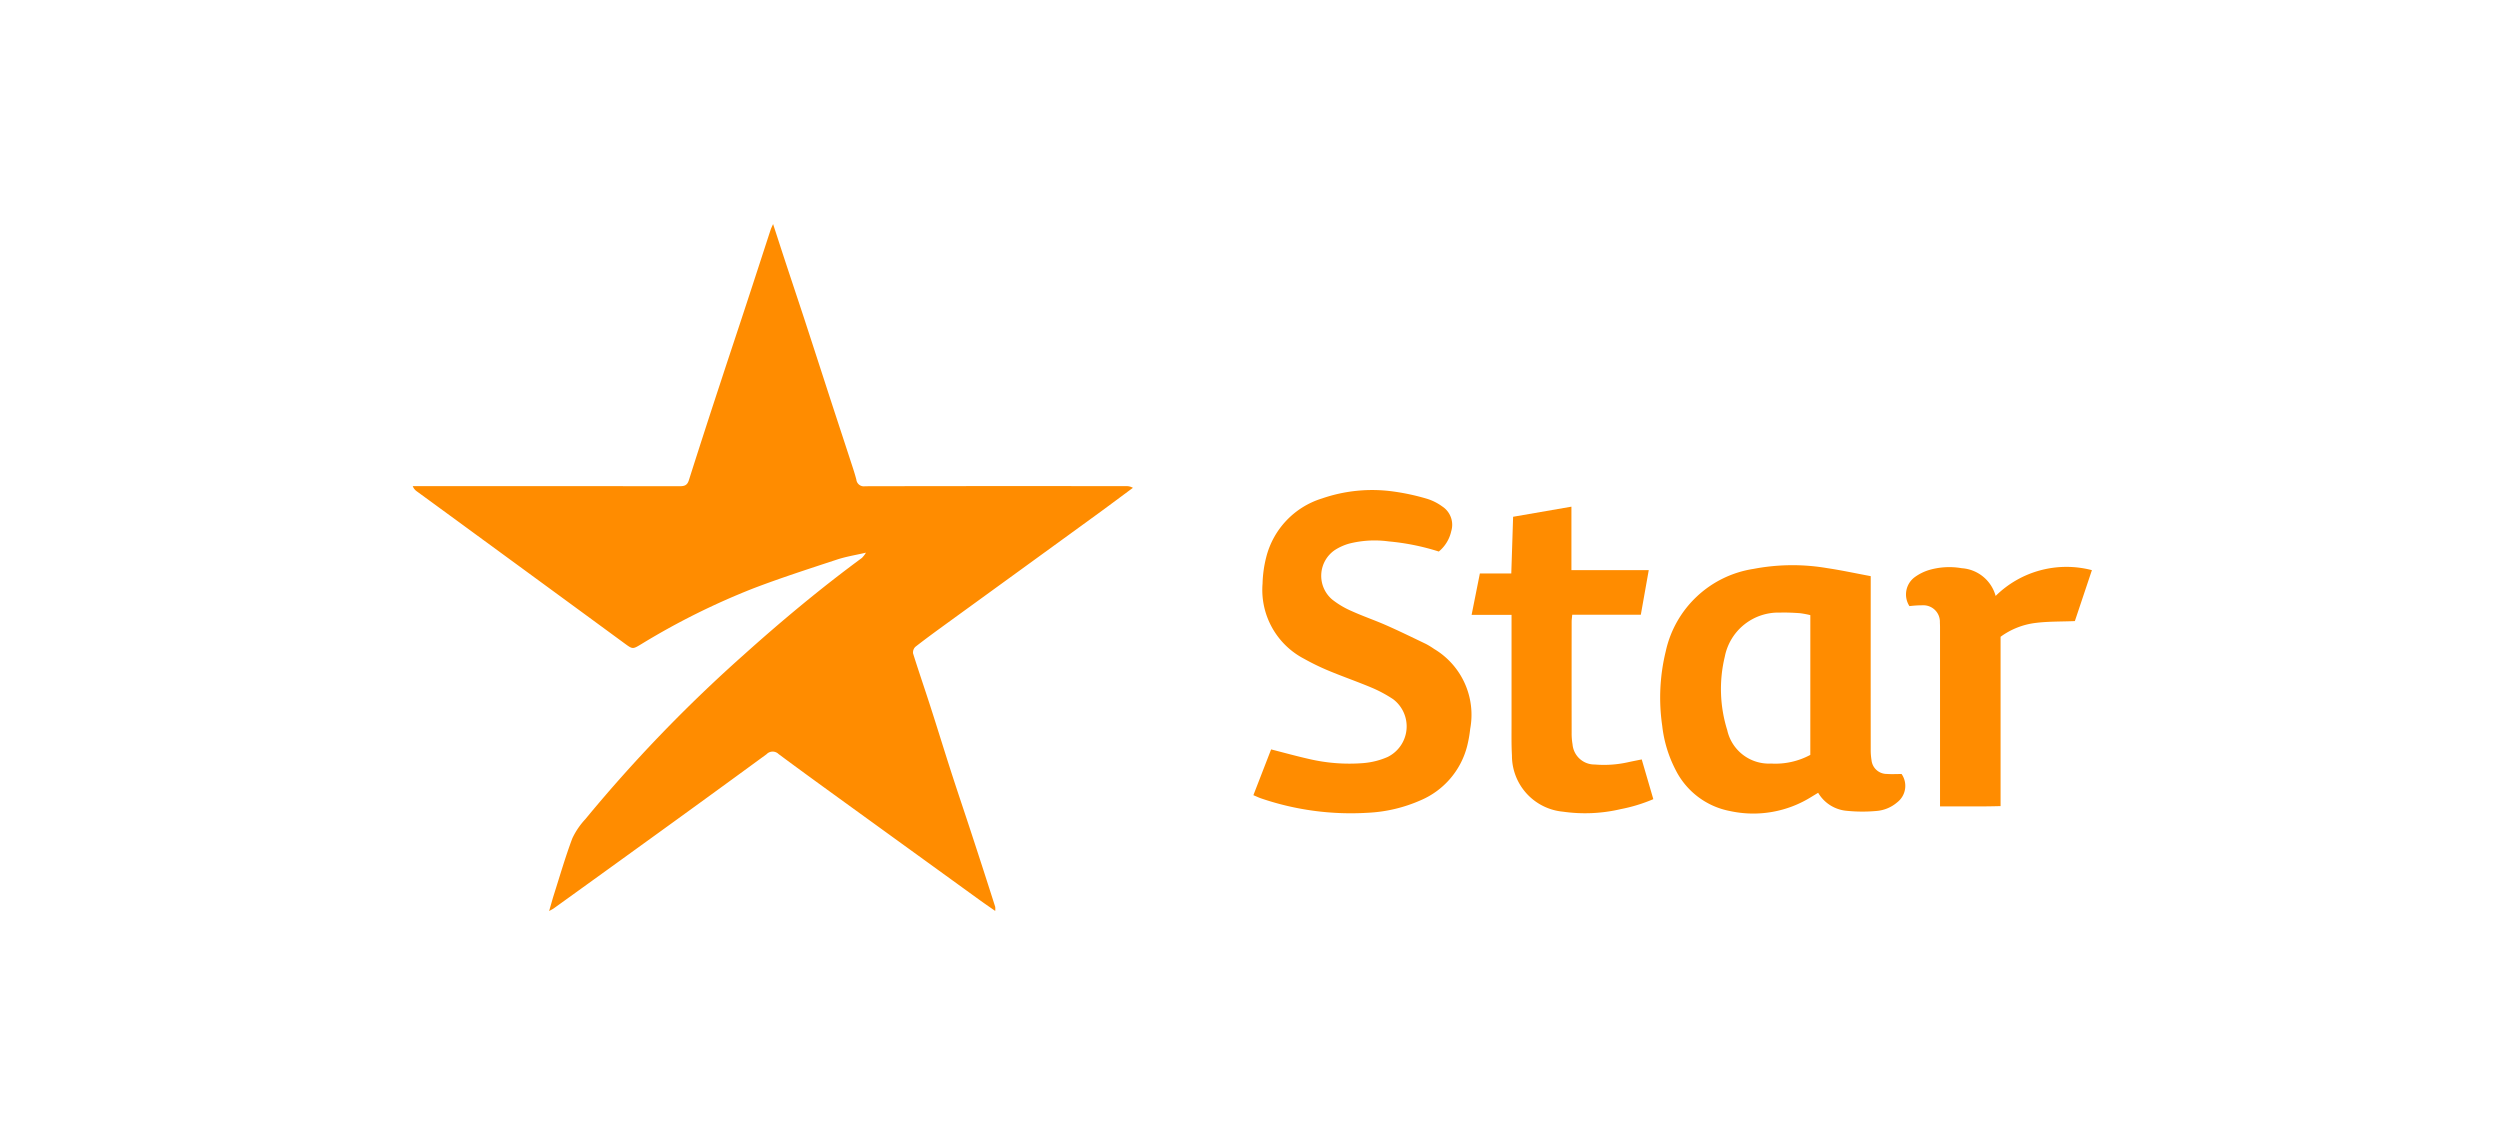 <svg xmlns="http://www.w3.org/2000/svg" width="212" height="96" viewBox="0 0 212 96"><defs><style>.a{fill:#ff8c00;fill-rule:evenodd;}.b{fill:none;}</style></defs><g transform="translate(-1138 -12105)"><g transform="translate(1172.537 12123.64)"><g transform="translate(0.463 0.36)"><path class="a" d="M61.071,22.368c-.974.719-1.938,1.443-2.915,2.155q-6.4,4.651-12.81,9.3c-.914.665-1.828,1.328-2.716,2.022a.659.659,0,0,0-.2.571c.472,1.51.99,3.005,1.474,4.51.585,1.813,1.143,3.634,1.726,5.445s1.2,3.618,1.791,5.427q1,3.049,1.972,6.1a1.475,1.475,0,0,1,0,.35c-.511-.359-.963-.667-1.4-.984q-5.377-3.892-10.753-7.784c-2.077-1.506-4.157-3.005-6.216-4.537a.714.714,0,0,0-1.019.013q-5.191,3.8-10.413,7.568-3.817,2.762-7.641,5.512c-.081.058-.173.1-.387.223.166-.564.283-1.005.423-1.443.5-1.575.963-3.168,1.542-4.715a6.33,6.33,0,0,1,1.11-1.638A124.964,124.964,0,0,1,28.06,36.539c3.221-2.892,6.545-5.661,10.033-8.229a2.415,2.415,0,0,0,.34-.443c-.866.2-1.7.332-2.482.593-2.372.782-4.753,1.55-7.083,2.44a60.921,60.921,0,0,0-9.491,4.726c-.732.438-.72.443-1.438-.083q-6-4.4-12-8.788-2.8-2.051-5.608-4.1A.96.96,0,0,1,0,22.226H.83q10.9-.005,21.806.005c.416,0,.646-.079.783-.517Q24.758,17.5,26.143,13.3c.714-2.187,1.447-4.366,2.161-6.55C28.99,4.67,29.664,2.582,30.344.5c.041-.128.1-.245.214-.5.391,1.2.734,2.265,1.085,3.328.511,1.55,1.031,3.1,1.54,4.647q1.02,3.127,2.032,6.254c.623,1.917,1.254,3.831,1.879,5.744.182.562.376,1.123.524,1.694a.639.639,0,0,0,.743.566q11.065-.022,22.13-.007a1.036,1.036,0,0,1,.579.142"/></g><g transform="translate(71.75 22.925)"><path class="a" d="M15.725,5.409a3.1,3.1,0,0,0,1.053-1.725,1.855,1.855,0,0,0-.767-2.1,4.358,4.358,0,0,0-1.3-.651A19.2,19.2,0,0,0,11.858.317,13.043,13.043,0,0,0,5.816.91,7.008,7.008,0,0,0,1.086,5.9,10.028,10.028,0,0,0,.778,8.125,6.584,6.584,0,0,0,4.292,14.5a20.118,20.118,0,0,0,2.091,1.017c1.228.51,2.487.947,3.712,1.464a11.217,11.217,0,0,1,1.75.947,2.891,2.891,0,0,1-.454,4.9,6.4,6.4,0,0,1-2.052.521A14.97,14.97,0,0,1,4.71,23c-1.054-.238-2.1-.528-3.206-.811L0,26.072c.273.114.47.211.677.279a23.54,23.54,0,0,0,8.981,1.214,12.541,12.541,0,0,0,4.512-1.056,6.826,6.826,0,0,0,3.964-4.628,10.767,10.767,0,0,0,.252-1.435,6.5,6.5,0,0,0-3.062-6.776,6.571,6.571,0,0,0-.68-.418c-1.118-.537-2.233-1.083-3.367-1.584-.973-.429-1.985-.772-2.952-1.212a7.348,7.348,0,0,1-1.649-.982A2.642,2.642,0,0,1,6.9,5.289a4.5,4.5,0,0,1,1.2-.545,8.789,8.789,0,0,1,3.369-.193,19.815,19.815,0,0,1,4.25.858" transform="translate(0 -0.205)"/><path class="a" d="M22.185,6.625V1.243L17.24,2.1c-.052,1.621-.1,3.181-.155,4.81H14.42l-.7,3.509h3.387V11.2q0,4.246,0,8.492c0,.884-.016,1.77.034,2.652a4.772,4.772,0,0,0,4.331,4.765,13.221,13.221,0,0,0,4.892-.217,13.621,13.621,0,0,0,2.766-.845l-.983-3.37c-.4.082-.767.152-1.129.231a9.343,9.343,0,0,1-2.845.2A1.867,1.867,0,0,1,22.28,21.4a5.427,5.427,0,0,1-.076-.989q-.008-4.71,0-9.42c0-.17.028-.34.049-.585h5.817l.672-3.78Z" transform="translate(4.785 0.157)"/><path class="a" d="M48.628,7.489a3.2,3.2,0,0,0-2.876-2.354,6.124,6.124,0,0,0-2.705.134,4.091,4.091,0,0,0-1.3.64,1.823,1.823,0,0,0-.429,2.44,9.2,9.2,0,0,1,1.116-.069A1.4,1.4,0,0,1,43.9,9.753c.016.242.012.486.012.729q0,7,0,14v.851c1.761-.009,3.431.026,5.135-.025V10.95a6.327,6.327,0,0,1,3.027-1.182c1.067-.129,2.152-.1,3.272-.149L56.792,5.3a8.545,8.545,0,0,0-8.164,2.187" transform="translate(14.315 1.484)"/><path class="a" d="M46.045,22.63c-.447,0-.845.025-1.238-.005a1.3,1.3,0,0,1-1.312-1.178,5.173,5.173,0,0,1-.067-.923q-.006-6.868,0-13.737V5.851c-1.268-.236-2.481-.5-3.706-.682a17.519,17.519,0,0,0-6.227.066,9.024,9.024,0,0,0-7.448,6.987,16.559,16.559,0,0,0-.3,6.322,10.688,10.688,0,0,0,1.129,3.725,6.531,6.531,0,0,0,4.61,3.5,9.286,9.286,0,0,0,6.911-1.2l.573-.348a3.124,3.124,0,0,0,2.484,1.535,13.1,13.1,0,0,0,2.453.008,3.061,3.061,0,0,0,1.759-.726A1.763,1.763,0,0,0,46.045,22.63Zm-7.74-1.621a6.248,6.248,0,0,1-3.328.734,3.616,3.616,0,0,1-3.716-2.832,11.679,11.679,0,0,1-.209-6.223,4.629,4.629,0,0,1,4.7-3.745c.553-.017,1.109.011,1.662.048a7.7,7.7,0,0,1,.893.167Z" transform="translate(8.922 1.441)"/></g></g><rect class="b" width="212" height="96" transform="translate(1138 12105)"/></g></svg>